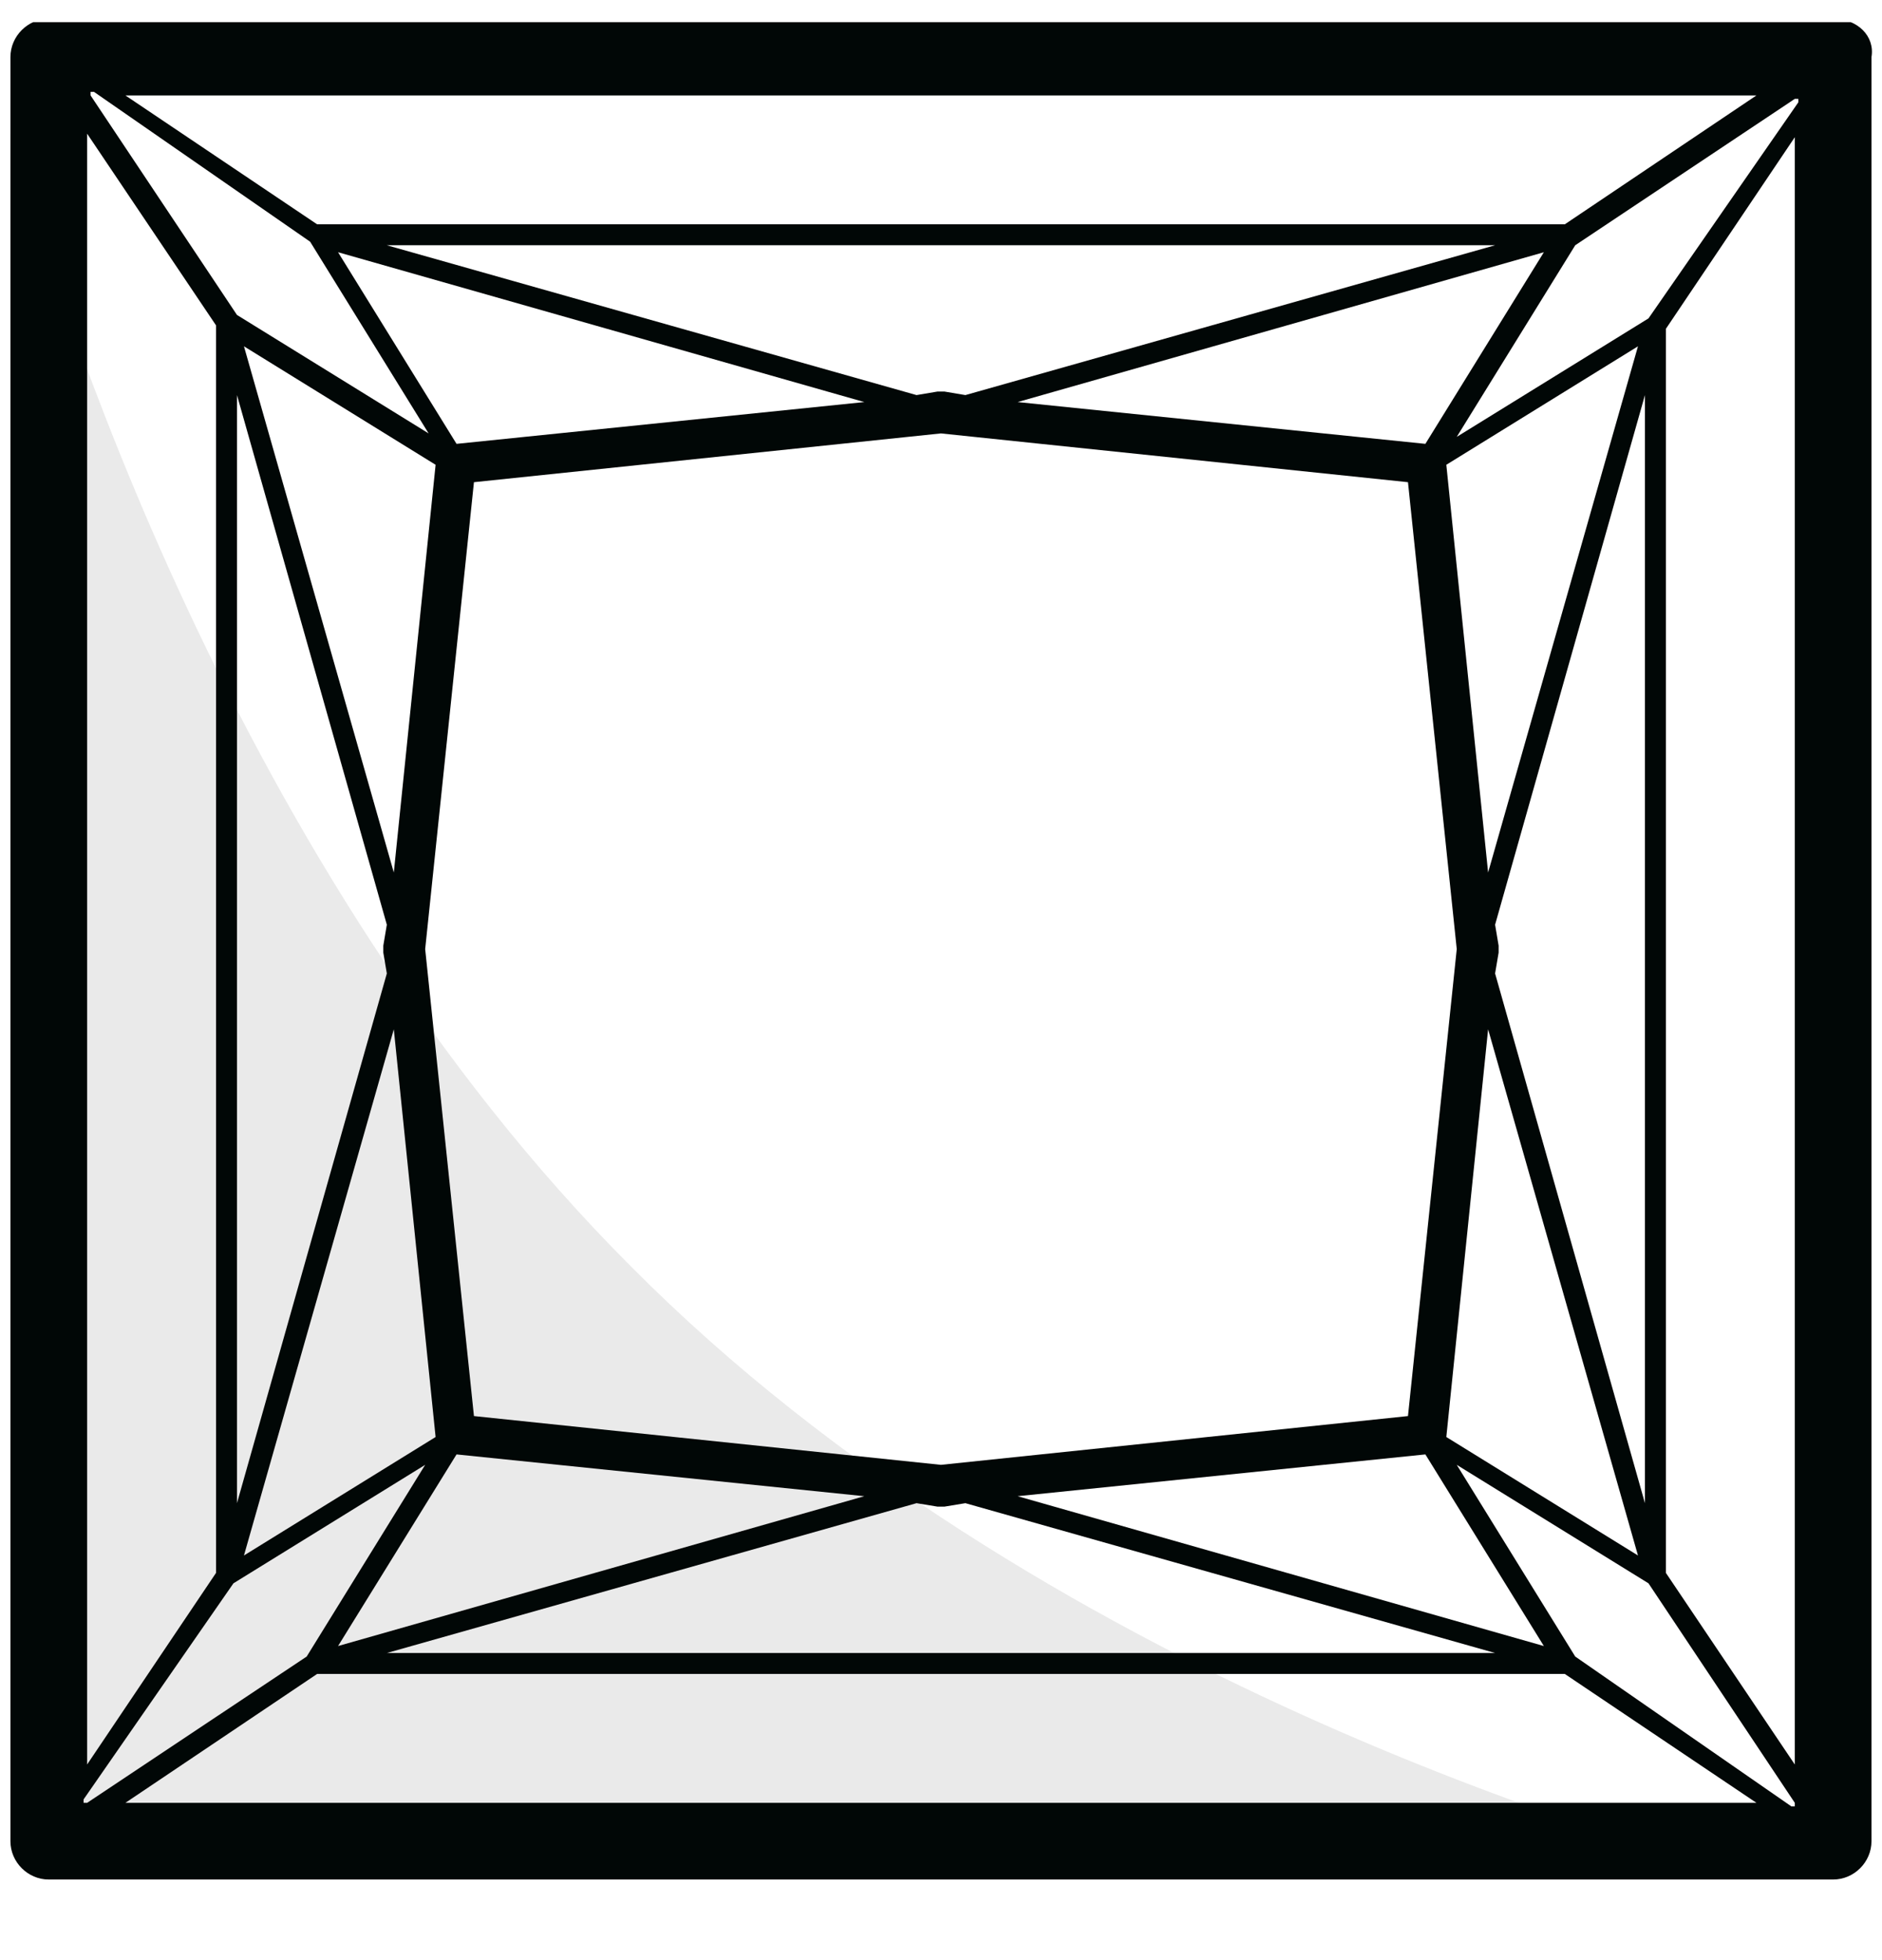 <svg width="24" height="25" viewBox="0 0 24 25" fill="none" xmlns="http://www.w3.org/2000/svg">
<g clip-path="url(#clip0_3670_78627)">
<path d="M8.044 16.15C2.977 11.083 0.666 3.661 0.133 1.706V23.483C0.133 23.75 0.355 23.972 0.622 23.972H22.533C20.888 23.572 13.244 21.395 8.044 16.15Z" fill="#EAEAEA"/>
<path d="M23.377 0.239H0.622C0.355 0.239 0.133 0.461 0.133 0.728V23.483C0.133 23.75 0.355 23.972 0.622 23.972H23.377C23.644 23.972 23.866 23.75 23.866 23.483V0.728C23.911 0.461 23.688 0.239 23.377 0.239ZM11.999 22.994H1.599L4.044 21.35H19.955L22.399 22.994H11.999ZM11.999 1.217H22.399L19.955 2.861H4.044L1.599 1.217H11.999ZM11.999 21.083H4.933L11.688 19.172L11.955 19.216H12.044L12.311 19.172L19.066 21.083H11.999ZM11.999 3.128H19.066L12.311 5.039L12.044 4.994H11.999H11.955L11.688 5.039L4.933 3.128H11.999ZM17.955 6.15L18.577 12.105L17.955 18.061L11.999 18.683L6.044 18.061L5.422 12.105L6.044 6.15L11.999 5.528L17.955 6.15ZM5.822 5.661L4.311 3.217L11.022 5.128L5.822 5.661ZM5.022 11.128L3.111 4.417L5.555 5.928L5.022 11.128ZM5.555 18.328L3.111 19.839L5.022 13.128L5.555 18.328ZM5.822 18.55L11.022 19.083L4.311 20.994L5.822 18.55ZM18.177 18.55L19.688 20.994L12.977 19.083L18.177 18.55ZM18.977 13.128L20.888 19.839L18.444 18.328L18.977 13.128ZM18.444 5.928L20.888 4.417L18.977 11.128L18.444 5.928ZM18.177 5.661L12.977 5.128L19.688 3.217L18.177 5.661ZM3.955 3.083L5.466 5.528L3.022 4.017L1.155 1.217V1.172H1.199L3.955 3.083ZM3.022 12.105V5.039L4.933 11.794L4.888 12.061V12.15L4.933 12.416L3.022 19.172V12.105ZM2.977 20.194L5.422 18.683L3.911 21.128L1.111 22.994H1.066V22.95L2.977 20.194ZM20.088 21.128L18.577 18.683L21.022 20.194L22.888 22.994V23.039H22.844L20.088 21.128ZM20.977 12.105V19.172L19.066 12.416L19.111 12.15V12.105V12.061L19.066 11.794L20.977 5.039V12.105ZM21.022 4.061L18.577 5.572L20.088 3.128L22.888 1.261H22.933V1.305L21.022 4.061ZM1.111 12.105V1.705L2.755 4.15V20.061L1.111 22.505V12.105ZM21.244 20.061V4.194L22.888 1.75V22.505L21.244 20.061Z" fill="#010706"/>
</g>
<defs>
<clipPath id="clip0_3670_78627">
<rect width="24" height="24" fill="white" transform="translate(0 0.283)"/>
</clipPath>
</defs>
</svg>
